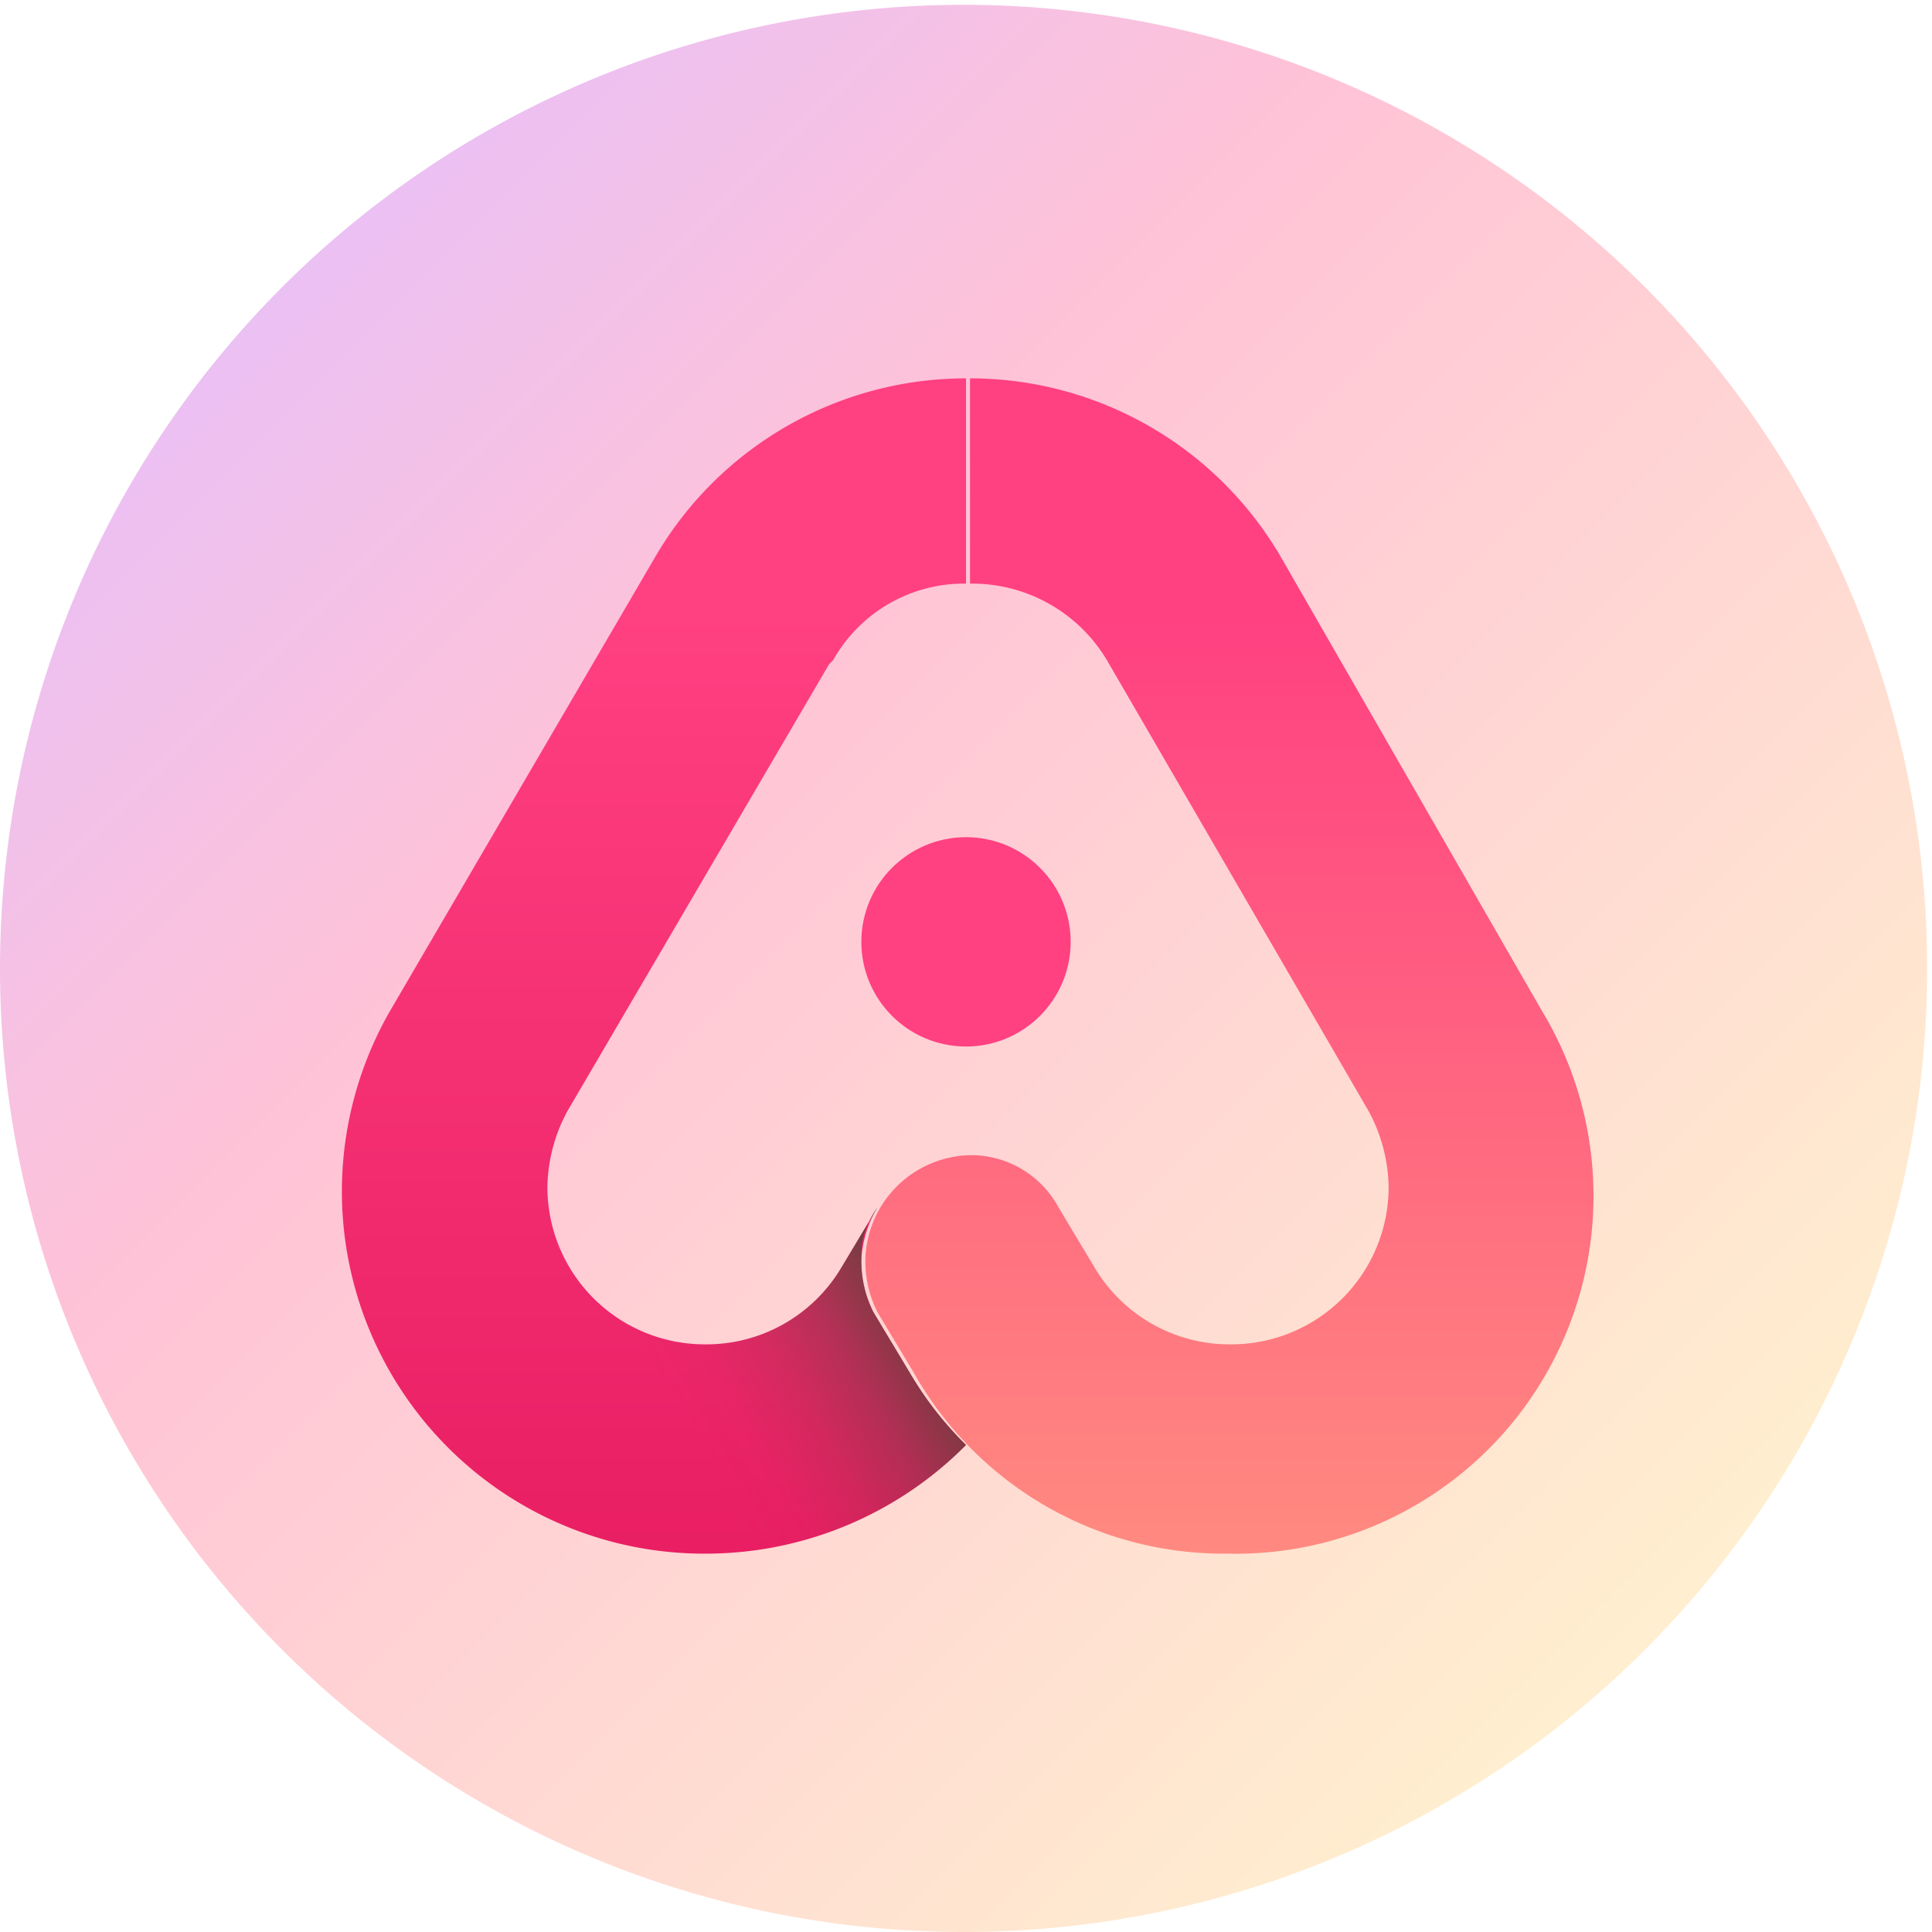 <svg xmlns="http://www.w3.org/2000/svg" viewBox="0 0 48 48"><defs><linearGradient id="a" x1="40.96" y1="40.98" x2="6.98" y2="7" gradientUnits="userSpaceOnUse"><stop offset="0" stop-color="#ffca5f"/><stop offset=".7" stop-color="#ff377b"/><stop offset="1" stop-color="#be2fda"/></linearGradient><linearGradient id="b" x1="16.25" y1="37.03" x2="16.25" y2="7.79" gradientTransform="matrix(1 0 0 -1 0 46.4)" gradientUnits="userSpaceOnUse"><stop offset="0" stop-color="#ff4081"/><stop offset=".2" stop-color="#ff4081"/><stop offset="1" stop-color="#e91e63"/></linearGradient><linearGradient id="c" x1="23.26" y1="13.81" x2="13.49" y2="8.17" gradientTransform="matrix(1 0 0 -1 0 46.4)" gradientUnits="userSpaceOnUse"><stop offset="0" stop-color="#5d4037"/><stop offset=".1" stop-color="#5d4037" stop-opacity=".71"/><stop offset=".22" stop-color="#5d4037" stop-opacity=".4"/><stop offset=".35" stop-color="#5d4037" stop-opacity=".18"/><stop offset=".48" stop-color="#5d4037" stop-opacity=".04"/><stop offset=".6" stop-color="#5d4037" stop-opacity="0"/><stop offset="1" stop-color="#5d4037" stop-opacity="0"/></linearGradient><linearGradient id="d" x1="30.55" y1="37.03" x2="30.55" y2="7.77" gradientTransform="matrix(1 0 0 -1 0 46.4)" gradientUnits="userSpaceOnUse"><stop offset="0" stop-color="#ff4081"/><stop offset=".2" stop-color="#ff4081"/><stop offset="1" stop-color="#ff8a80"/></linearGradient></defs><path d="M0 24a23.94 23.94 0 1 1 0 .12Z" opacity=".3" fill="url(#a)" style="isolation:isolate"/><path d="m22.6 34.1-.9-1.5a2.79 2.79 0 0 1-.3-1.3 2.83 2.83 0 0 1 .4-1.3l-.9 1.5a3.9 3.9 0 0 1-3.4 1.9 3.91 3.91 0 0 1-3.9-3.9 4.08 4.08 0 0 1 .5-1.9l6.5-11.1.1-.1a3.73 3.73 0 0 1 3.3-1.9V9.4a8.94 8.94 0 0 0-7.7 4.4L9.7 25.1a9 9 0 0 0 7.8 13.5h.1a9.1 9.1 0 0 0 6.4-2.7 8.71 8.71 0 0 1-1.4-1.8Z" fill="url(#b)"/><path d="m22.6 34.1-.9-1.5a2.79 2.79 0 0 1-.3-1.3 2 2 0 0 1 .4-1.3l-.9 1.5a3.9 3.9 0 0 1-3.4 1.9 4.08 4.08 0 0 1-1.9-.5L13 37.4a8.9 8.9 0 0 0 4.5 1.2h.1a9.1 9.1 0 0 0 6.4-2.7 8.71 8.71 0 0 1-1.4-1.8Z" fill="url(#c)"/><path d="M30.5 38.6h-.1a8.83 8.83 0 0 1-7.7-4.5l-.9-1.5a2.79 2.79 0 0 1-.3-1.3 2.66 2.66 0 0 1 2.6-2.6 2.47 2.47 0 0 1 2.2 1.3l.9 1.5a3.9 3.9 0 0 0 3.4 1.9 3.91 3.91 0 0 0 3.9-3.9 4.08 4.08 0 0 0-.5-1.9l-6.5-11.2a3.9 3.9 0 0 0-3.4-1.9V9.4a8.94 8.94 0 0 1 7.7 4.4l6.5 11.3a8.89 8.89 0 0 1-7.8 13.5Z" fill="url(#d)"/><circle cx="24" cy="23.4" r="2.6" fill="#ff4081"/></svg>
